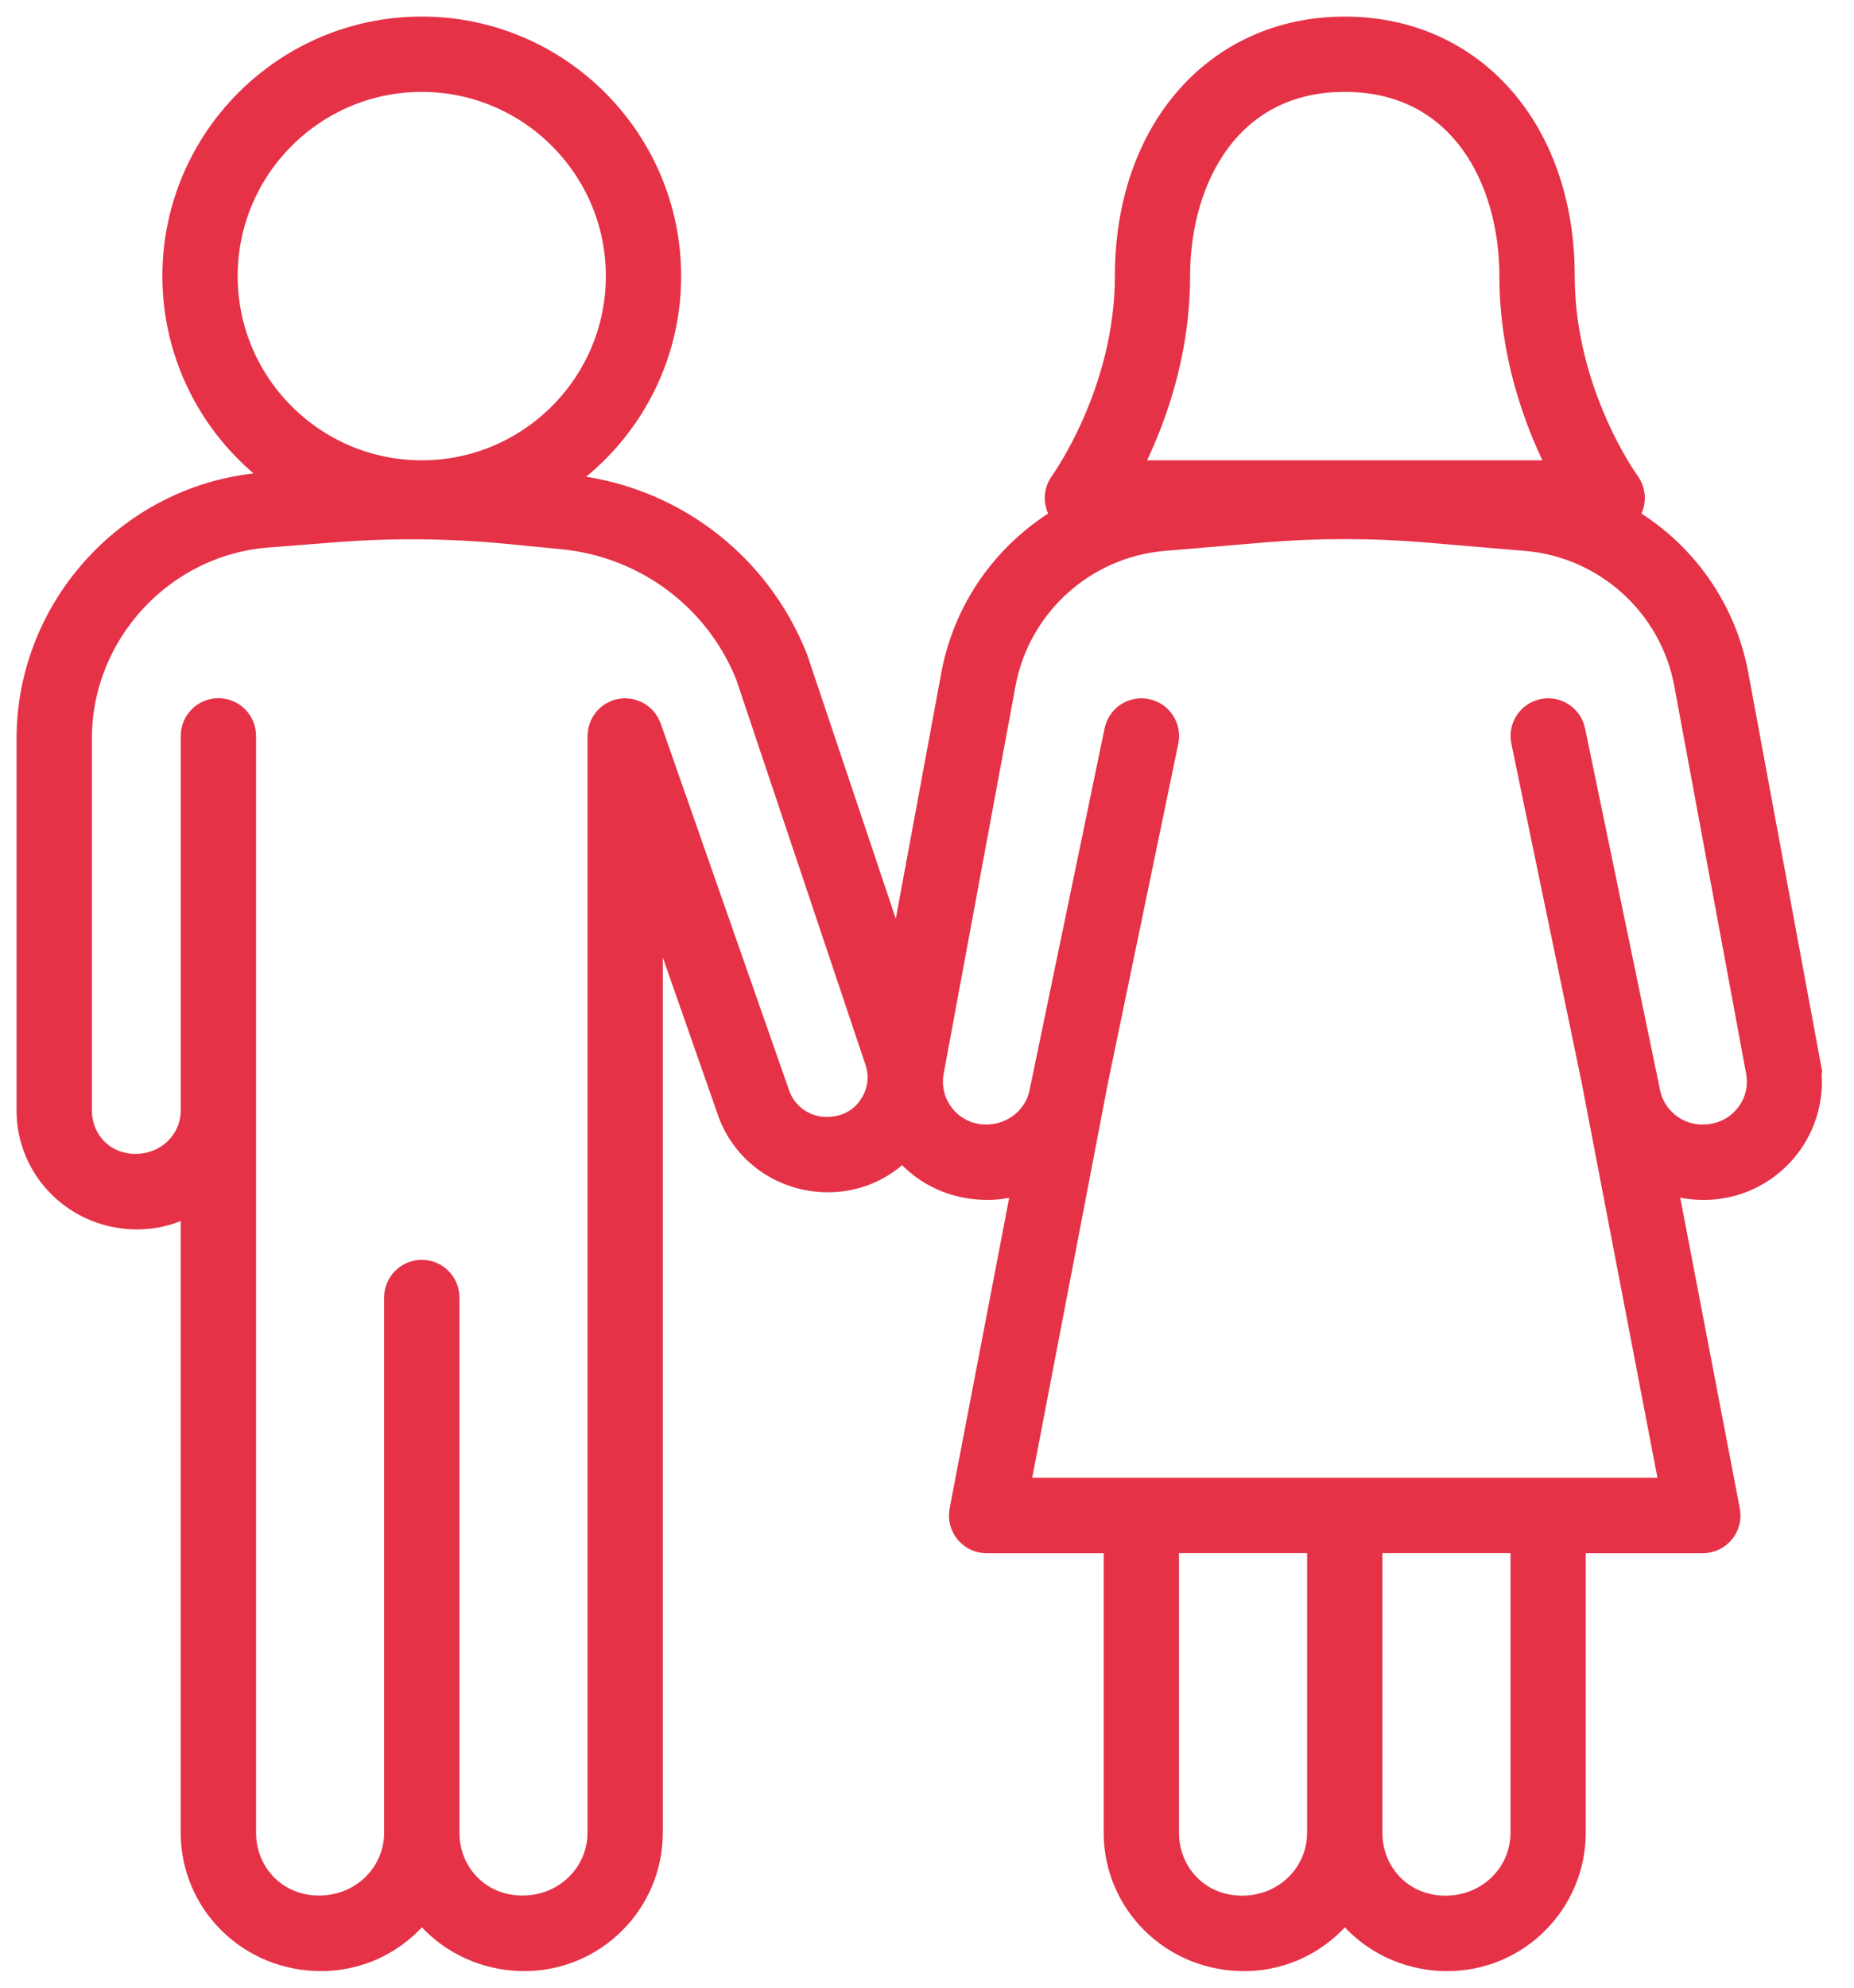 <svg width="56" height="60" viewBox="0 0 56 60" fill="none" xmlns="http://www.w3.org/2000/svg">
<g id="Vector">
<mask id="path-1-outside-1_498_1334" maskUnits="userSpaceOnUse" x="0" y="0" width="56" height="60" fill="black">
<rect fill="white" width="56" height="60"/>
<path d="M54.483 32.089L52.313 20.385C51.925 18.299 50.59 16.566 48.791 15.619C48.929 15.561 49.045 15.457 49.116 15.319C49.223 15.104 49.202 14.848 49.059 14.654C49.038 14.627 47.065 11.914 47.065 8.335C47.065 4.016 44.415 1.001 40.62 1.001C36.825 1.001 34.175 4.018 34.175 8.335C34.175 11.896 32.2 14.627 32.181 14.655C32.038 14.849 32.016 15.107 32.125 15.321C32.195 15.458 32.311 15.563 32.448 15.621C30.649 16.568 29.314 18.302 28.926 20.388L27.197 29.719L23.904 19.913C22.769 17.067 20.172 15.115 17.122 14.819L16.309 14.74C18.552 13.485 20.074 11.085 20.074 8.337C20.074 4.29 16.783 1 12.739 1C8.695 1 5.405 4.29 5.405 8.334C5.405 11.04 6.879 13.407 9.066 14.678L7.976 14.763C4.063 15.067 1 18.377 1 22.3V33.52C1 35.224 2.387 36.611 4.141 36.611C4.819 36.611 5.447 36.39 5.958 36.018V55.321C5.958 57.349 7.609 58.999 9.698 58.999C10.962 58.999 12.079 58.359 12.742 57.385C13.41 58.359 14.541 58.999 15.843 58.999C17.871 58.999 19.52 57.348 19.52 55.321V25.962L22.174 33.541C22.601 34.707 23.72 35.49 25.01 35.49C25.9 35.49 26.714 35.108 27.277 34.434C27.321 34.495 27.365 34.554 27.413 34.612C27.999 35.316 28.858 35.721 29.824 35.721C30.287 35.721 30.731 35.615 31.132 35.425L29.174 45.628C29.139 45.815 29.188 46.007 29.308 46.154C29.429 46.3 29.61 46.385 29.8 46.385H33.837V55.322C33.837 57.351 35.487 59 37.577 59C38.84 59 39.957 58.36 40.62 57.386C41.288 58.36 42.419 59 43.72 59C45.748 59 47.397 57.349 47.397 55.322V46.385H51.434C51.624 46.385 51.804 46.3 51.925 46.154C52.047 46.009 52.095 45.815 52.06 45.628L50.101 35.416C50.513 35.612 50.974 35.722 51.46 35.722C52.374 35.722 53.236 35.319 53.821 34.615C54.407 33.912 54.646 32.992 54.479 32.091L54.483 32.089ZM6.679 8.334C6.679 4.992 9.397 2.274 12.739 2.274C16.081 2.274 18.8 4.993 18.8 8.334C18.8 11.674 16.081 14.395 12.739 14.395C9.397 14.395 6.679 11.676 6.679 8.334ZM26.39 33.504C26.069 33.957 25.566 34.216 24.962 34.216C24.254 34.216 23.615 33.769 23.375 33.112L19.485 22.006C19.485 22.006 19.479 21.996 19.478 21.99C19.469 21.966 19.458 21.944 19.445 21.921C19.437 21.905 19.43 21.89 19.421 21.876C19.409 21.856 19.394 21.837 19.379 21.819C19.367 21.805 19.358 21.791 19.345 21.778C19.328 21.76 19.309 21.744 19.29 21.729C19.278 21.719 19.267 21.709 19.254 21.699C19.232 21.683 19.209 21.669 19.183 21.656C19.172 21.651 19.161 21.644 19.149 21.638C19.124 21.627 19.099 21.618 19.072 21.61C19.059 21.605 19.046 21.601 19.032 21.597C19.008 21.591 18.984 21.588 18.958 21.586C18.94 21.583 18.923 21.581 18.905 21.58C18.898 21.58 18.889 21.577 18.882 21.577C18.866 21.577 18.851 21.58 18.835 21.581C18.815 21.581 18.797 21.584 18.777 21.587C18.753 21.591 18.73 21.597 18.706 21.604C18.695 21.607 18.682 21.608 18.671 21.613C18.665 21.614 18.661 21.618 18.655 21.619C18.633 21.628 18.61 21.639 18.589 21.651C18.573 21.659 18.556 21.666 18.542 21.676C18.524 21.689 18.506 21.702 18.488 21.716C18.473 21.727 18.459 21.738 18.445 21.753C18.429 21.768 18.415 21.784 18.401 21.801C18.388 21.815 18.375 21.829 18.365 21.845C18.353 21.863 18.341 21.883 18.33 21.903C18.321 21.918 18.311 21.934 18.305 21.949C18.294 21.969 18.289 21.992 18.282 22.013C18.276 22.032 18.269 22.048 18.265 22.067C18.261 22.087 18.258 22.108 18.255 22.129C18.252 22.15 18.249 22.172 18.248 22.193C18.248 22.2 18.246 22.206 18.246 22.213V55.316C18.246 56.64 17.168 57.719 15.781 57.719C14.393 57.719 13.377 56.64 13.377 55.316V39.166C13.377 38.814 13.093 38.529 12.74 38.529C12.388 38.529 12.103 38.814 12.103 39.166V55.316C12.103 56.64 11.025 57.719 9.637 57.719C8.25 57.719 7.234 56.64 7.234 55.316V22.213C7.234 21.86 6.949 21.576 6.597 21.576C6.244 21.576 5.96 21.86 5.96 22.213V33.514C5.96 34.516 5.145 35.331 4.093 35.331C3.041 35.331 2.275 34.516 2.275 33.514V22.295C2.275 19.033 4.823 16.28 8.075 16.028L10.134 15.868C11.858 15.734 13.606 15.752 15.331 15.918L17.001 16.081C19.573 16.331 21.765 17.977 22.709 20.344L26.609 31.963C26.792 32.486 26.712 33.047 26.391 33.5L26.39 33.504ZM35.447 8.334C35.447 5.317 37.046 2.274 40.618 2.274C44.191 2.274 45.789 5.317 45.789 8.334C45.789 10.986 46.739 13.182 47.403 14.395H33.833C34.496 13.183 35.447 10.986 35.447 8.334ZM39.981 55.32C39.981 56.645 38.903 57.723 37.516 57.723C36.128 57.723 35.112 56.645 35.112 55.32V46.382H39.981V55.32ZM46.125 55.32C46.125 56.645 45.046 57.723 43.659 57.723C42.272 57.723 41.255 56.645 41.255 55.32V46.382H46.125V55.32ZM52.844 33.797C52.502 34.209 51.998 34.445 51.413 34.445C50.565 34.445 49.826 33.842 49.654 33.013L47.387 22.087C47.315 21.743 46.975 21.52 46.634 21.593C46.29 21.663 46.068 22.002 46.14 22.346L48.265 32.584L50.668 45.108H30.573L32.976 32.585L35.101 22.346C35.173 22.002 34.951 21.663 34.607 21.593C34.261 21.52 33.926 21.743 33.854 22.087L31.587 33.013C31.415 33.842 30.674 34.445 29.779 34.445C29.243 34.445 28.739 34.209 28.397 33.797C28.054 33.385 27.914 32.847 28.012 32.319L30.182 20.616C30.633 18.184 32.669 16.34 35.133 16.132L38.111 15.88C39.778 15.738 41.468 15.738 43.134 15.88L46.112 16.132C48.576 16.34 50.612 18.184 51.063 20.614L53.233 32.318C53.331 32.844 53.191 33.384 52.848 33.796L52.844 33.797Z"/>
</mask>
<path d="M54.483 32.089L52.313 20.385C51.925 18.299 50.59 16.566 48.791 15.619C48.929 15.561 49.045 15.457 49.116 15.319C49.223 15.104 49.202 14.848 49.059 14.654C49.038 14.627 47.065 11.914 47.065 8.335C47.065 4.016 44.415 1.001 40.62 1.001C36.825 1.001 34.175 4.018 34.175 8.335C34.175 11.896 32.2 14.627 32.181 14.655C32.038 14.849 32.016 15.107 32.125 15.321C32.195 15.458 32.311 15.563 32.448 15.621C30.649 16.568 29.314 18.302 28.926 20.388L27.197 29.719L23.904 19.913C22.769 17.067 20.172 15.115 17.122 14.819L16.309 14.74C18.552 13.485 20.074 11.085 20.074 8.337C20.074 4.29 16.783 1 12.739 1C8.695 1 5.405 4.29 5.405 8.334C5.405 11.04 6.879 13.407 9.066 14.678L7.976 14.763C4.063 15.067 1 18.377 1 22.3V33.52C1 35.224 2.387 36.611 4.141 36.611C4.819 36.611 5.447 36.39 5.958 36.018V55.321C5.958 57.349 7.609 58.999 9.698 58.999C10.962 58.999 12.079 58.359 12.742 57.385C13.41 58.359 14.541 58.999 15.843 58.999C17.871 58.999 19.52 57.348 19.52 55.321V25.962L22.174 33.541C22.601 34.707 23.72 35.49 25.01 35.49C25.9 35.49 26.714 35.108 27.277 34.434C27.321 34.495 27.365 34.554 27.413 34.612C27.999 35.316 28.858 35.721 29.824 35.721C30.287 35.721 30.731 35.615 31.132 35.425L29.174 45.628C29.139 45.815 29.188 46.007 29.308 46.154C29.429 46.3 29.61 46.385 29.8 46.385H33.837V55.322C33.837 57.351 35.487 59 37.577 59C38.84 59 39.957 58.36 40.62 57.386C41.288 58.36 42.419 59 43.72 59C45.748 59 47.397 57.349 47.397 55.322V46.385H51.434C51.624 46.385 51.804 46.3 51.925 46.154C52.047 46.009 52.095 45.815 52.06 45.628L50.101 35.416C50.513 35.612 50.974 35.722 51.46 35.722C52.374 35.722 53.236 35.319 53.821 34.615C54.407 33.912 54.646 32.992 54.479 32.091L54.483 32.089ZM6.679 8.334C6.679 4.992 9.397 2.274 12.739 2.274C16.081 2.274 18.8 4.993 18.8 8.334C18.8 11.674 16.081 14.395 12.739 14.395C9.397 14.395 6.679 11.676 6.679 8.334ZM26.39 33.504C26.069 33.957 25.566 34.216 24.962 34.216C24.254 34.216 23.615 33.769 23.375 33.112L19.485 22.006C19.485 22.006 19.479 21.996 19.478 21.99C19.469 21.966 19.458 21.944 19.445 21.921C19.437 21.905 19.43 21.89 19.421 21.876C19.409 21.856 19.394 21.837 19.379 21.819C19.367 21.805 19.358 21.791 19.345 21.778C19.328 21.76 19.309 21.744 19.29 21.729C19.278 21.719 19.267 21.709 19.254 21.699C19.232 21.683 19.209 21.669 19.183 21.656C19.172 21.651 19.161 21.644 19.149 21.638C19.124 21.627 19.099 21.618 19.072 21.61C19.059 21.605 19.046 21.601 19.032 21.597C19.008 21.591 18.984 21.588 18.958 21.586C18.94 21.583 18.923 21.581 18.905 21.58C18.898 21.58 18.889 21.577 18.882 21.577C18.866 21.577 18.851 21.58 18.835 21.581C18.815 21.581 18.797 21.584 18.777 21.587C18.753 21.591 18.73 21.597 18.706 21.604C18.695 21.607 18.682 21.608 18.671 21.613C18.665 21.614 18.661 21.618 18.655 21.619C18.633 21.628 18.61 21.639 18.589 21.651C18.573 21.659 18.556 21.666 18.542 21.676C18.524 21.689 18.506 21.702 18.488 21.716C18.473 21.727 18.459 21.738 18.445 21.753C18.429 21.768 18.415 21.784 18.401 21.801C18.388 21.815 18.375 21.829 18.365 21.845C18.353 21.863 18.341 21.883 18.33 21.903C18.321 21.918 18.311 21.934 18.305 21.949C18.294 21.969 18.289 21.992 18.282 22.013C18.276 22.032 18.269 22.048 18.265 22.067C18.261 22.087 18.258 22.108 18.255 22.129C18.252 22.15 18.249 22.172 18.248 22.193C18.248 22.2 18.246 22.206 18.246 22.213V55.316C18.246 56.64 17.168 57.719 15.781 57.719C14.393 57.719 13.377 56.64 13.377 55.316V39.166C13.377 38.814 13.093 38.529 12.74 38.529C12.388 38.529 12.103 38.814 12.103 39.166V55.316C12.103 56.64 11.025 57.719 9.637 57.719C8.25 57.719 7.234 56.64 7.234 55.316V22.213C7.234 21.86 6.949 21.576 6.597 21.576C6.244 21.576 5.96 21.86 5.96 22.213V33.514C5.96 34.516 5.145 35.331 4.093 35.331C3.041 35.331 2.275 34.516 2.275 33.514V22.295C2.275 19.033 4.823 16.28 8.075 16.028L10.134 15.868C11.858 15.734 13.606 15.752 15.331 15.918L17.001 16.081C19.573 16.331 21.765 17.977 22.709 20.344L26.609 31.963C26.792 32.486 26.712 33.047 26.391 33.5L26.39 33.504ZM35.447 8.334C35.447 5.317 37.046 2.274 40.618 2.274C44.191 2.274 45.789 5.317 45.789 8.334C45.789 10.986 46.739 13.182 47.403 14.395H33.833C34.496 13.183 35.447 10.986 35.447 8.334ZM39.981 55.32C39.981 56.645 38.903 57.723 37.516 57.723C36.128 57.723 35.112 56.645 35.112 55.32V46.382H39.981V55.32ZM46.125 55.32C46.125 56.645 45.046 57.723 43.659 57.723C42.272 57.723 41.255 56.645 41.255 55.32V46.382H46.125V55.32ZM52.844 33.797C52.502 34.209 51.998 34.445 51.413 34.445C50.565 34.445 49.826 33.842 49.654 33.013L47.387 22.087C47.315 21.743 46.975 21.52 46.634 21.593C46.29 21.663 46.068 22.002 46.14 22.346L48.265 32.584L50.668 45.108H30.573L32.976 32.585L35.101 22.346C35.173 22.002 34.951 21.663 34.607 21.593C34.261 21.52 33.926 21.743 33.854 22.087L31.587 33.013C31.415 33.842 30.674 34.445 29.779 34.445C29.243 34.445 28.739 34.209 28.397 33.797C28.054 33.385 27.914 32.847 28.012 32.319L30.182 20.616C30.633 18.184 32.669 16.34 35.133 16.132L38.111 15.88C39.778 15.738 41.468 15.738 43.134 15.88L46.112 16.132C48.576 16.34 50.612 18.184 51.063 20.614L53.233 32.318C53.331 32.844 53.191 33.384 52.848 33.796L52.844 33.797Z" fill="#E53247"/>
<path d="M54.483 32.089L52.313 20.385C51.925 18.299 50.59 16.566 48.791 15.619C48.929 15.561 49.045 15.457 49.116 15.319C49.223 15.104 49.202 14.848 49.059 14.654C49.038 14.627 47.065 11.914 47.065 8.335C47.065 4.016 44.415 1.001 40.62 1.001C36.825 1.001 34.175 4.018 34.175 8.335C34.175 11.896 32.2 14.627 32.181 14.655C32.038 14.849 32.016 15.107 32.125 15.321C32.195 15.458 32.311 15.563 32.448 15.621C30.649 16.568 29.314 18.302 28.926 20.388L27.197 29.719L23.904 19.913C22.769 17.067 20.172 15.115 17.122 14.819L16.309 14.74C18.552 13.485 20.074 11.085 20.074 8.337C20.074 4.29 16.783 1 12.739 1C8.695 1 5.405 4.29 5.405 8.334C5.405 11.04 6.879 13.407 9.066 14.678L7.976 14.763C4.063 15.067 1 18.377 1 22.3V33.52C1 35.224 2.387 36.611 4.141 36.611C4.819 36.611 5.447 36.39 5.958 36.018V55.321C5.958 57.349 7.609 58.999 9.698 58.999C10.962 58.999 12.079 58.359 12.742 57.385C13.41 58.359 14.541 58.999 15.843 58.999C17.871 58.999 19.52 57.348 19.52 55.321V25.962L22.174 33.541C22.601 34.707 23.72 35.49 25.01 35.49C25.9 35.49 26.714 35.108 27.277 34.434C27.321 34.495 27.365 34.554 27.413 34.612C27.999 35.316 28.858 35.721 29.824 35.721C30.287 35.721 30.731 35.615 31.132 35.425L29.174 45.628C29.139 45.815 29.188 46.007 29.308 46.154C29.429 46.3 29.61 46.385 29.8 46.385H33.837V55.322C33.837 57.351 35.487 59 37.577 59C38.84 59 39.957 58.36 40.62 57.386C41.288 58.36 42.419 59 43.72 59C45.748 59 47.397 57.349 47.397 55.322V46.385H51.434C51.624 46.385 51.804 46.3 51.925 46.154C52.047 46.009 52.095 45.815 52.06 45.628L50.101 35.416C50.513 35.612 50.974 35.722 51.46 35.722C52.374 35.722 53.236 35.319 53.821 34.615C54.407 33.912 54.646 32.992 54.479 32.091L54.483 32.089ZM6.679 8.334C6.679 4.992 9.397 2.274 12.739 2.274C16.081 2.274 18.8 4.993 18.8 8.334C18.8 11.674 16.081 14.395 12.739 14.395C9.397 14.395 6.679 11.676 6.679 8.334ZM26.39 33.504C26.069 33.957 25.566 34.216 24.962 34.216C24.254 34.216 23.615 33.769 23.375 33.112L19.485 22.006C19.485 22.006 19.479 21.996 19.478 21.99C19.469 21.966 19.458 21.944 19.445 21.921C19.437 21.905 19.43 21.89 19.421 21.876C19.409 21.856 19.394 21.837 19.379 21.819C19.367 21.805 19.358 21.791 19.345 21.778C19.328 21.76 19.309 21.744 19.29 21.729C19.278 21.719 19.267 21.709 19.254 21.699C19.232 21.683 19.209 21.669 19.183 21.656C19.172 21.651 19.161 21.644 19.149 21.638C19.124 21.627 19.099 21.618 19.072 21.61C19.059 21.605 19.046 21.601 19.032 21.597C19.008 21.591 18.984 21.588 18.958 21.586C18.94 21.583 18.923 21.581 18.905 21.58C18.898 21.58 18.889 21.577 18.882 21.577C18.866 21.577 18.851 21.58 18.835 21.581C18.815 21.581 18.797 21.584 18.777 21.587C18.753 21.591 18.73 21.597 18.706 21.604C18.695 21.607 18.682 21.608 18.671 21.613C18.665 21.614 18.661 21.618 18.655 21.619C18.633 21.628 18.61 21.639 18.589 21.651C18.573 21.659 18.556 21.666 18.542 21.676C18.524 21.689 18.506 21.702 18.488 21.716C18.473 21.727 18.459 21.738 18.445 21.753C18.429 21.768 18.415 21.784 18.401 21.801C18.388 21.815 18.375 21.829 18.365 21.845C18.353 21.863 18.341 21.883 18.33 21.903C18.321 21.918 18.311 21.934 18.305 21.949C18.294 21.969 18.289 21.992 18.282 22.013C18.276 22.032 18.269 22.048 18.265 22.067C18.261 22.087 18.258 22.108 18.255 22.129C18.252 22.15 18.249 22.172 18.248 22.193C18.248 22.2 18.246 22.206 18.246 22.213V55.316C18.246 56.64 17.168 57.719 15.781 57.719C14.393 57.719 13.377 56.64 13.377 55.316V39.166C13.377 38.814 13.093 38.529 12.74 38.529C12.388 38.529 12.103 38.814 12.103 39.166V55.316C12.103 56.64 11.025 57.719 9.637 57.719C8.25 57.719 7.234 56.64 7.234 55.316V22.213C7.234 21.86 6.949 21.576 6.597 21.576C6.244 21.576 5.96 21.86 5.96 22.213V33.514C5.96 34.516 5.145 35.331 4.093 35.331C3.041 35.331 2.275 34.516 2.275 33.514V22.295C2.275 19.033 4.823 16.28 8.075 16.028L10.134 15.868C11.858 15.734 13.606 15.752 15.331 15.918L17.001 16.081C19.573 16.331 21.765 17.977 22.709 20.344L26.609 31.963C26.792 32.486 26.712 33.047 26.391 33.5L26.39 33.504ZM35.447 8.334C35.447 5.317 37.046 2.274 40.618 2.274C44.191 2.274 45.789 5.317 45.789 8.334C45.789 10.986 46.739 13.182 47.403 14.395H33.833C34.496 13.183 35.447 10.986 35.447 8.334ZM39.981 55.32C39.981 56.645 38.903 57.723 37.516 57.723C36.128 57.723 35.112 56.645 35.112 55.32V46.382H39.981V55.32ZM46.125 55.32C46.125 56.645 45.046 57.723 43.659 57.723C42.272 57.723 41.255 56.645 41.255 55.32V46.382H46.125V55.32ZM52.844 33.797C52.502 34.209 51.998 34.445 51.413 34.445C50.565 34.445 49.826 33.842 49.654 33.013L47.387 22.087C47.315 21.743 46.975 21.52 46.634 21.593C46.29 21.663 46.068 22.002 46.14 22.346L48.265 32.584L50.668 45.108H30.573L32.976 32.585L35.101 22.346C35.173 22.002 34.951 21.663 34.607 21.593C34.261 21.52 33.926 21.743 33.854 22.087L31.587 33.013C31.415 33.842 30.674 34.445 29.779 34.445C29.243 34.445 28.739 34.209 28.397 33.797C28.054 33.385 27.914 32.847 28.012 32.319L30.182 20.616C30.633 18.184 32.669 16.34 35.133 16.132L38.111 15.88C39.778 15.738 41.468 15.738 43.134 15.88L46.112 16.132C48.576 16.34 50.612 18.184 51.063 20.614L53.233 32.318C53.331 32.844 53.191 33.384 52.848 33.796L52.844 33.797Z" stroke="#E53247" mask="url(#path-1-outside-1_498_1334)"/>
</g>
</svg>
